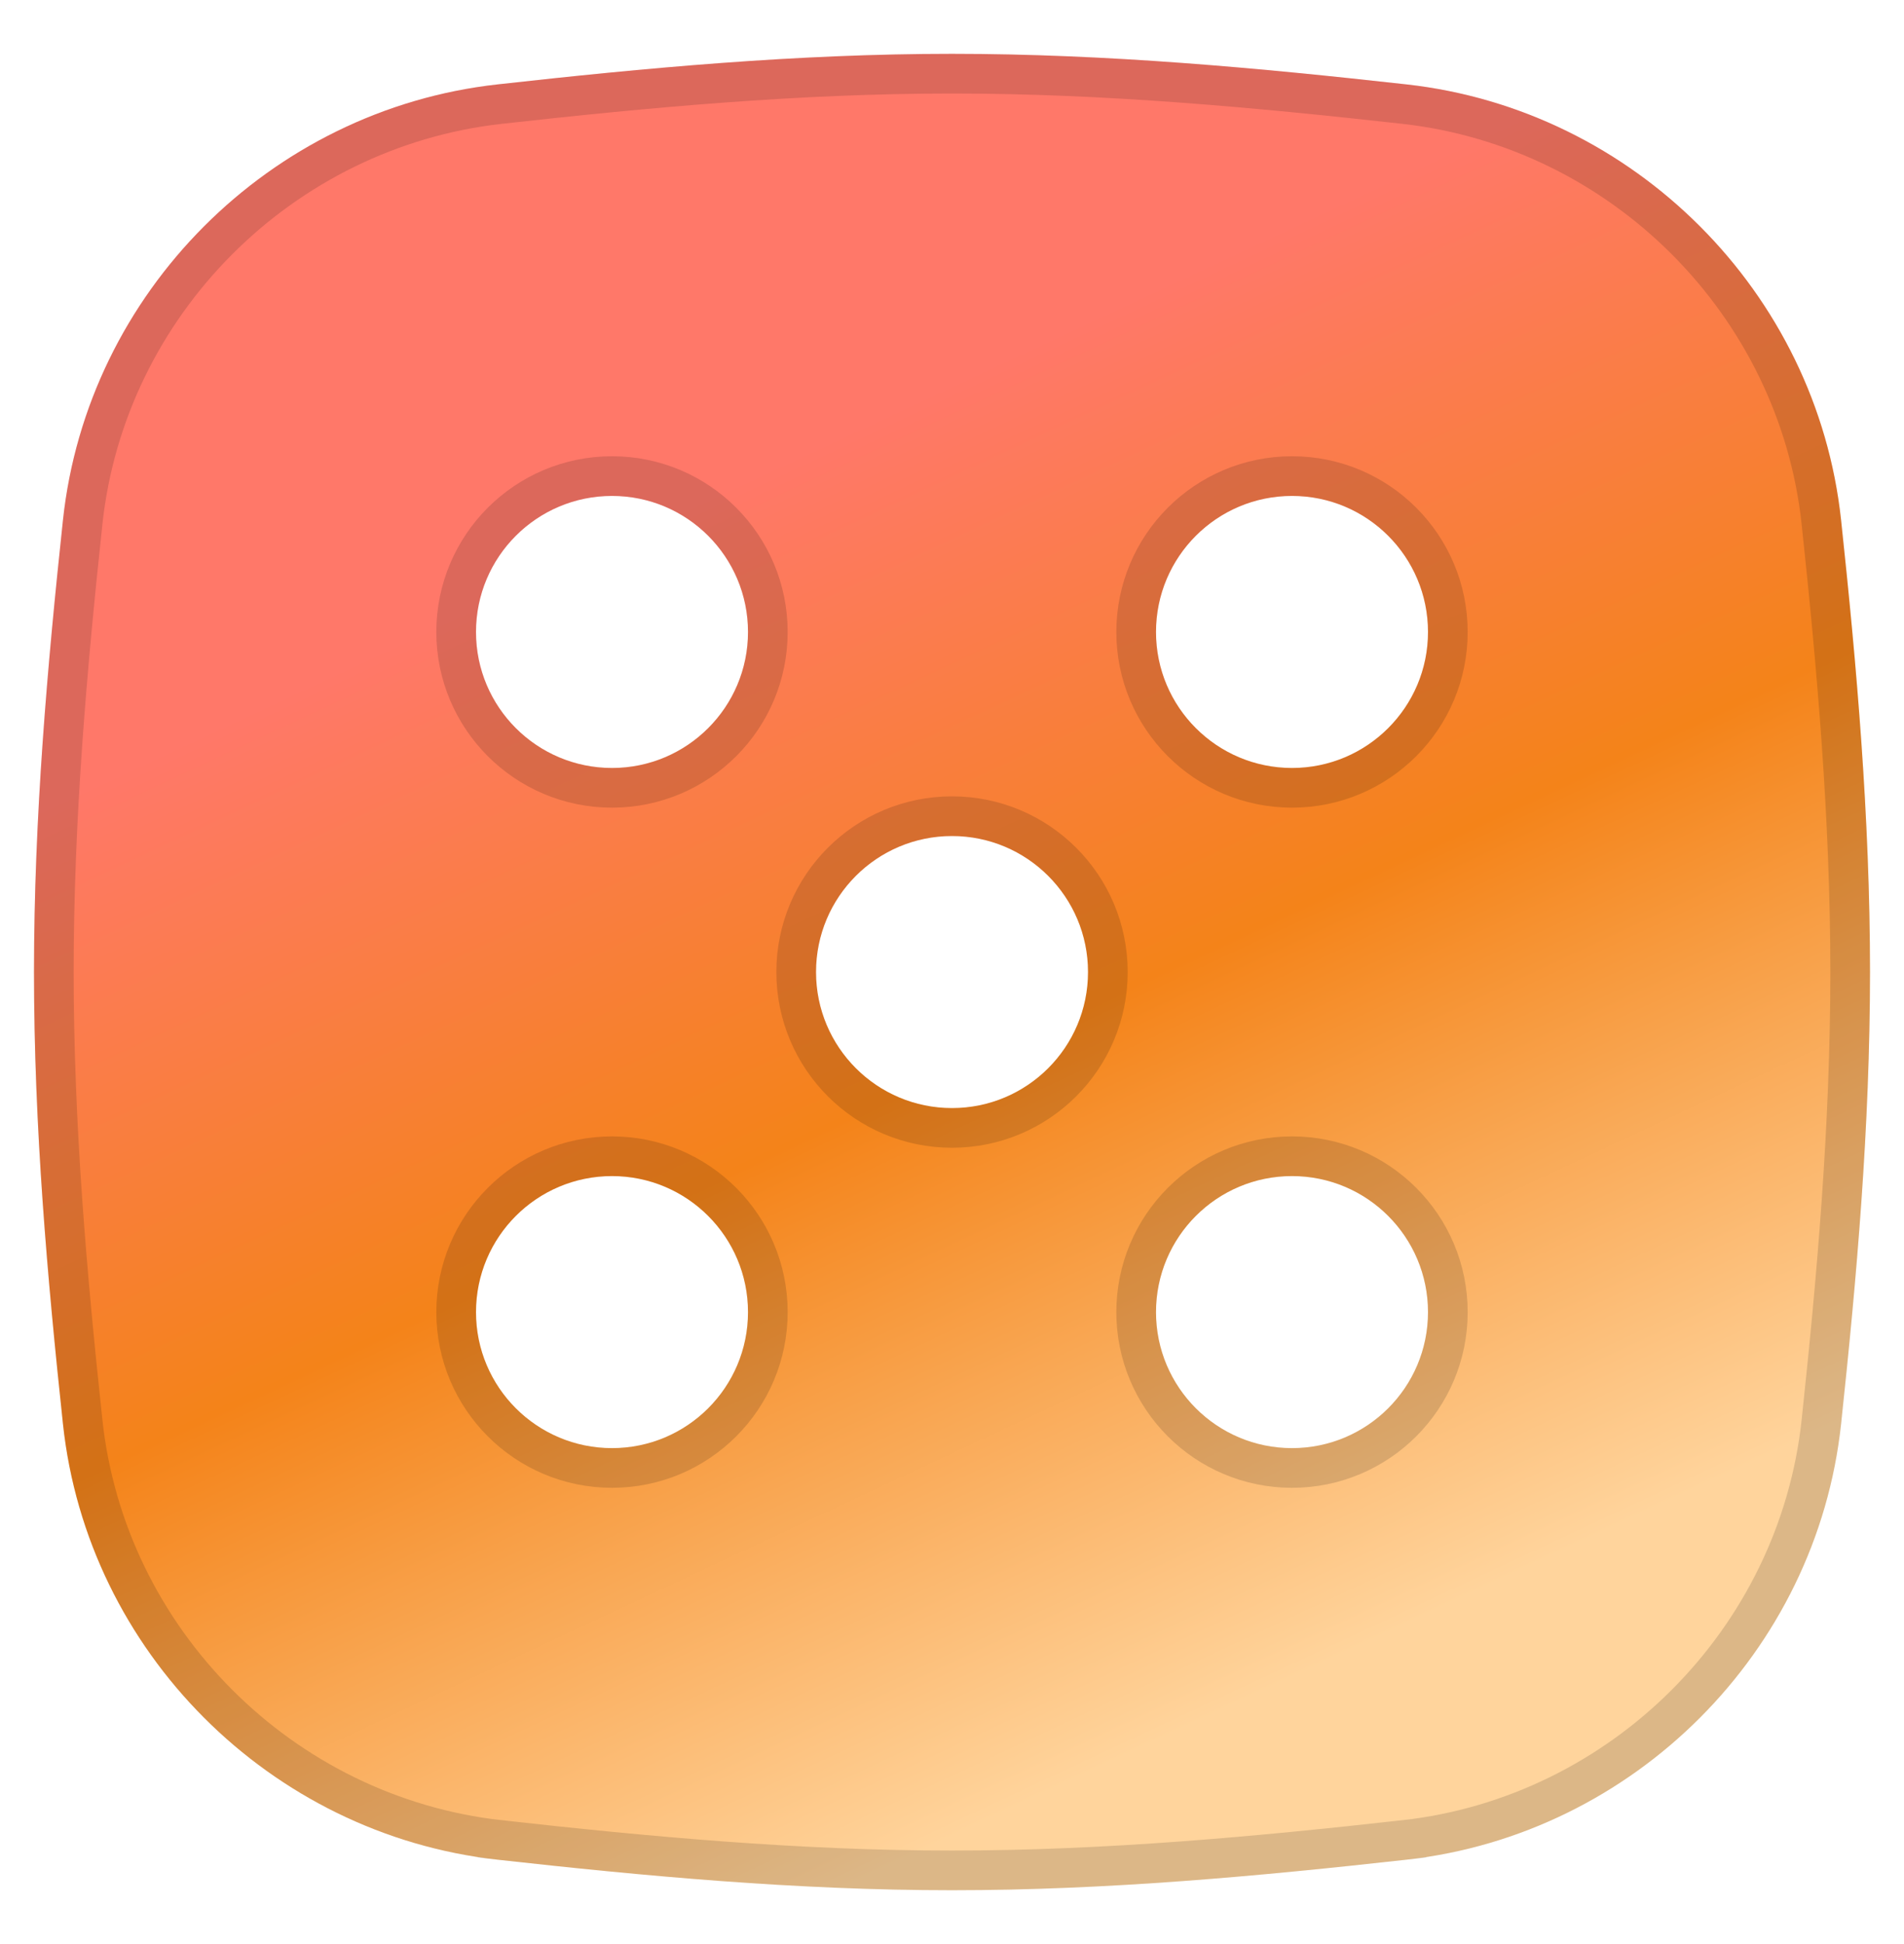 <svg width="48" height="49" viewBox="0 0 48 49" fill="none" xmlns="http://www.w3.org/2000/svg">
<path fill-rule="evenodd" clip-rule="evenodd" d="M12.54 2.128C16.221 1.717 20.063 1.357 24 1.357C27.937 1.357 31.779 1.717 35.461 2.128C41.194 2.766 45.8 7.368 46.414 13.111C46.806 16.774 47.143 20.59 47.143 24.5C47.143 28.41 46.806 32.226 46.414 35.889C45.8 41.632 41.194 46.234 35.461 46.873C31.779 47.283 27.937 47.643 24 47.643C20.063 47.643 16.221 47.283 12.54 46.873C6.807 46.234 2.201 41.632 1.587 35.889C1.195 32.226 0.857 28.41 0.857 24.5C0.857 20.59 1.195 16.774 1.587 13.111C2.201 7.368 6.807 2.766 12.54 2.128ZM15.429 19.357C17.322 19.357 18.857 17.822 18.857 15.929C18.857 14.035 17.322 12.5 15.429 12.5C13.535 12.5 12 14.035 12 15.929C12 17.822 13.535 19.357 15.429 19.357ZM15.429 36.5C17.322 36.5 18.857 34.965 18.857 33.072C18.857 31.178 17.322 29.643 15.429 29.643C13.535 29.643 12 31.178 12 33.072C12 34.965 13.535 36.5 15.429 36.5ZM36 15.929C36 17.822 34.465 19.357 32.572 19.357C30.678 19.357 29.143 17.822 29.143 15.929C29.143 14.035 30.678 12.5 32.572 12.5C34.465 12.5 36 14.035 36 15.929ZM32.572 36.5C34.465 36.5 36 34.965 36 33.072C36 31.178 34.465 29.643 32.572 29.643C30.678 29.643 29.143 31.178 29.143 33.072C29.143 34.965 30.678 36.5 32.572 36.5ZM27.429 24.5C27.429 26.394 25.894 27.929 24 27.929C22.107 27.929 20.572 26.394 20.572 24.5C20.572 22.607 22.107 21.072 24 21.072C25.894 21.072 27.429 22.607 27.429 24.5Z" fill="url(#paint0_linear_970_4525)"/>
<path d="M12.595 2.624C16.272 2.215 20.092 1.857 24 1.857C27.909 1.857 31.728 2.215 35.406 2.624C40.906 3.238 45.327 7.656 45.917 13.165C46.308 16.822 46.643 20.617 46.643 24.5C46.643 28.383 46.308 32.178 45.917 35.836C45.327 41.344 40.906 45.763 35.406 46.376L35.461 46.873L35.406 46.376C31.728 46.785 27.909 47.143 24 47.143C20.092 47.143 16.272 46.785 12.595 46.376L12.54 46.873L12.595 46.376C7.094 45.763 2.673 41.344 2.084 35.836C1.692 32.178 1.357 28.383 1.357 24.5C1.357 20.617 1.692 16.822 2.084 13.165C2.673 7.656 7.094 3.238 12.595 2.624ZM15.429 19.857C17.599 19.857 19.357 18.098 19.357 15.929C19.357 13.759 17.599 12 15.429 12C13.259 12 11.5 13.759 11.5 15.929C11.5 18.098 13.259 19.857 15.429 19.857ZM15.429 37C17.599 37 19.357 35.241 19.357 33.072C19.357 30.902 17.599 29.143 15.429 29.143C13.259 29.143 11.5 30.902 11.5 33.072C11.5 35.241 13.259 37 15.429 37ZM32.572 19.857C34.742 19.857 36.5 18.098 36.5 15.929C36.5 13.759 34.742 12 32.572 12C30.402 12 28.643 13.759 28.643 15.929C28.643 18.098 30.402 19.857 32.572 19.857ZM32.572 37C34.742 37 36.5 35.241 36.5 33.072C36.5 30.902 34.742 29.143 32.572 29.143C30.402 29.143 28.643 30.902 28.643 33.072C28.643 35.241 30.402 37 32.572 37ZM24 28.429C26.17 28.429 27.929 26.67 27.929 24.5C27.929 22.33 26.17 20.572 24 20.572C21.831 20.572 20.072 22.33 20.072 24.5C20.072 26.67 21.831 28.429 24 28.429Z" stroke="black" stroke-opacity="0.14"/>
<defs>
<linearGradient id="paint0_linear_970_4525" x1="17.25" y1="5.696" x2="37.052" y2="48.05" gradientUnits="userSpaceOnUse">
<stop offset="0.138" stop-color="#FF7869"/>
<stop offset="0.473" stop-color="#F48319"/>
<stop offset="0.848" stop-color="#FFD49C"/>
</linearGradient>
</defs>
</svg>
